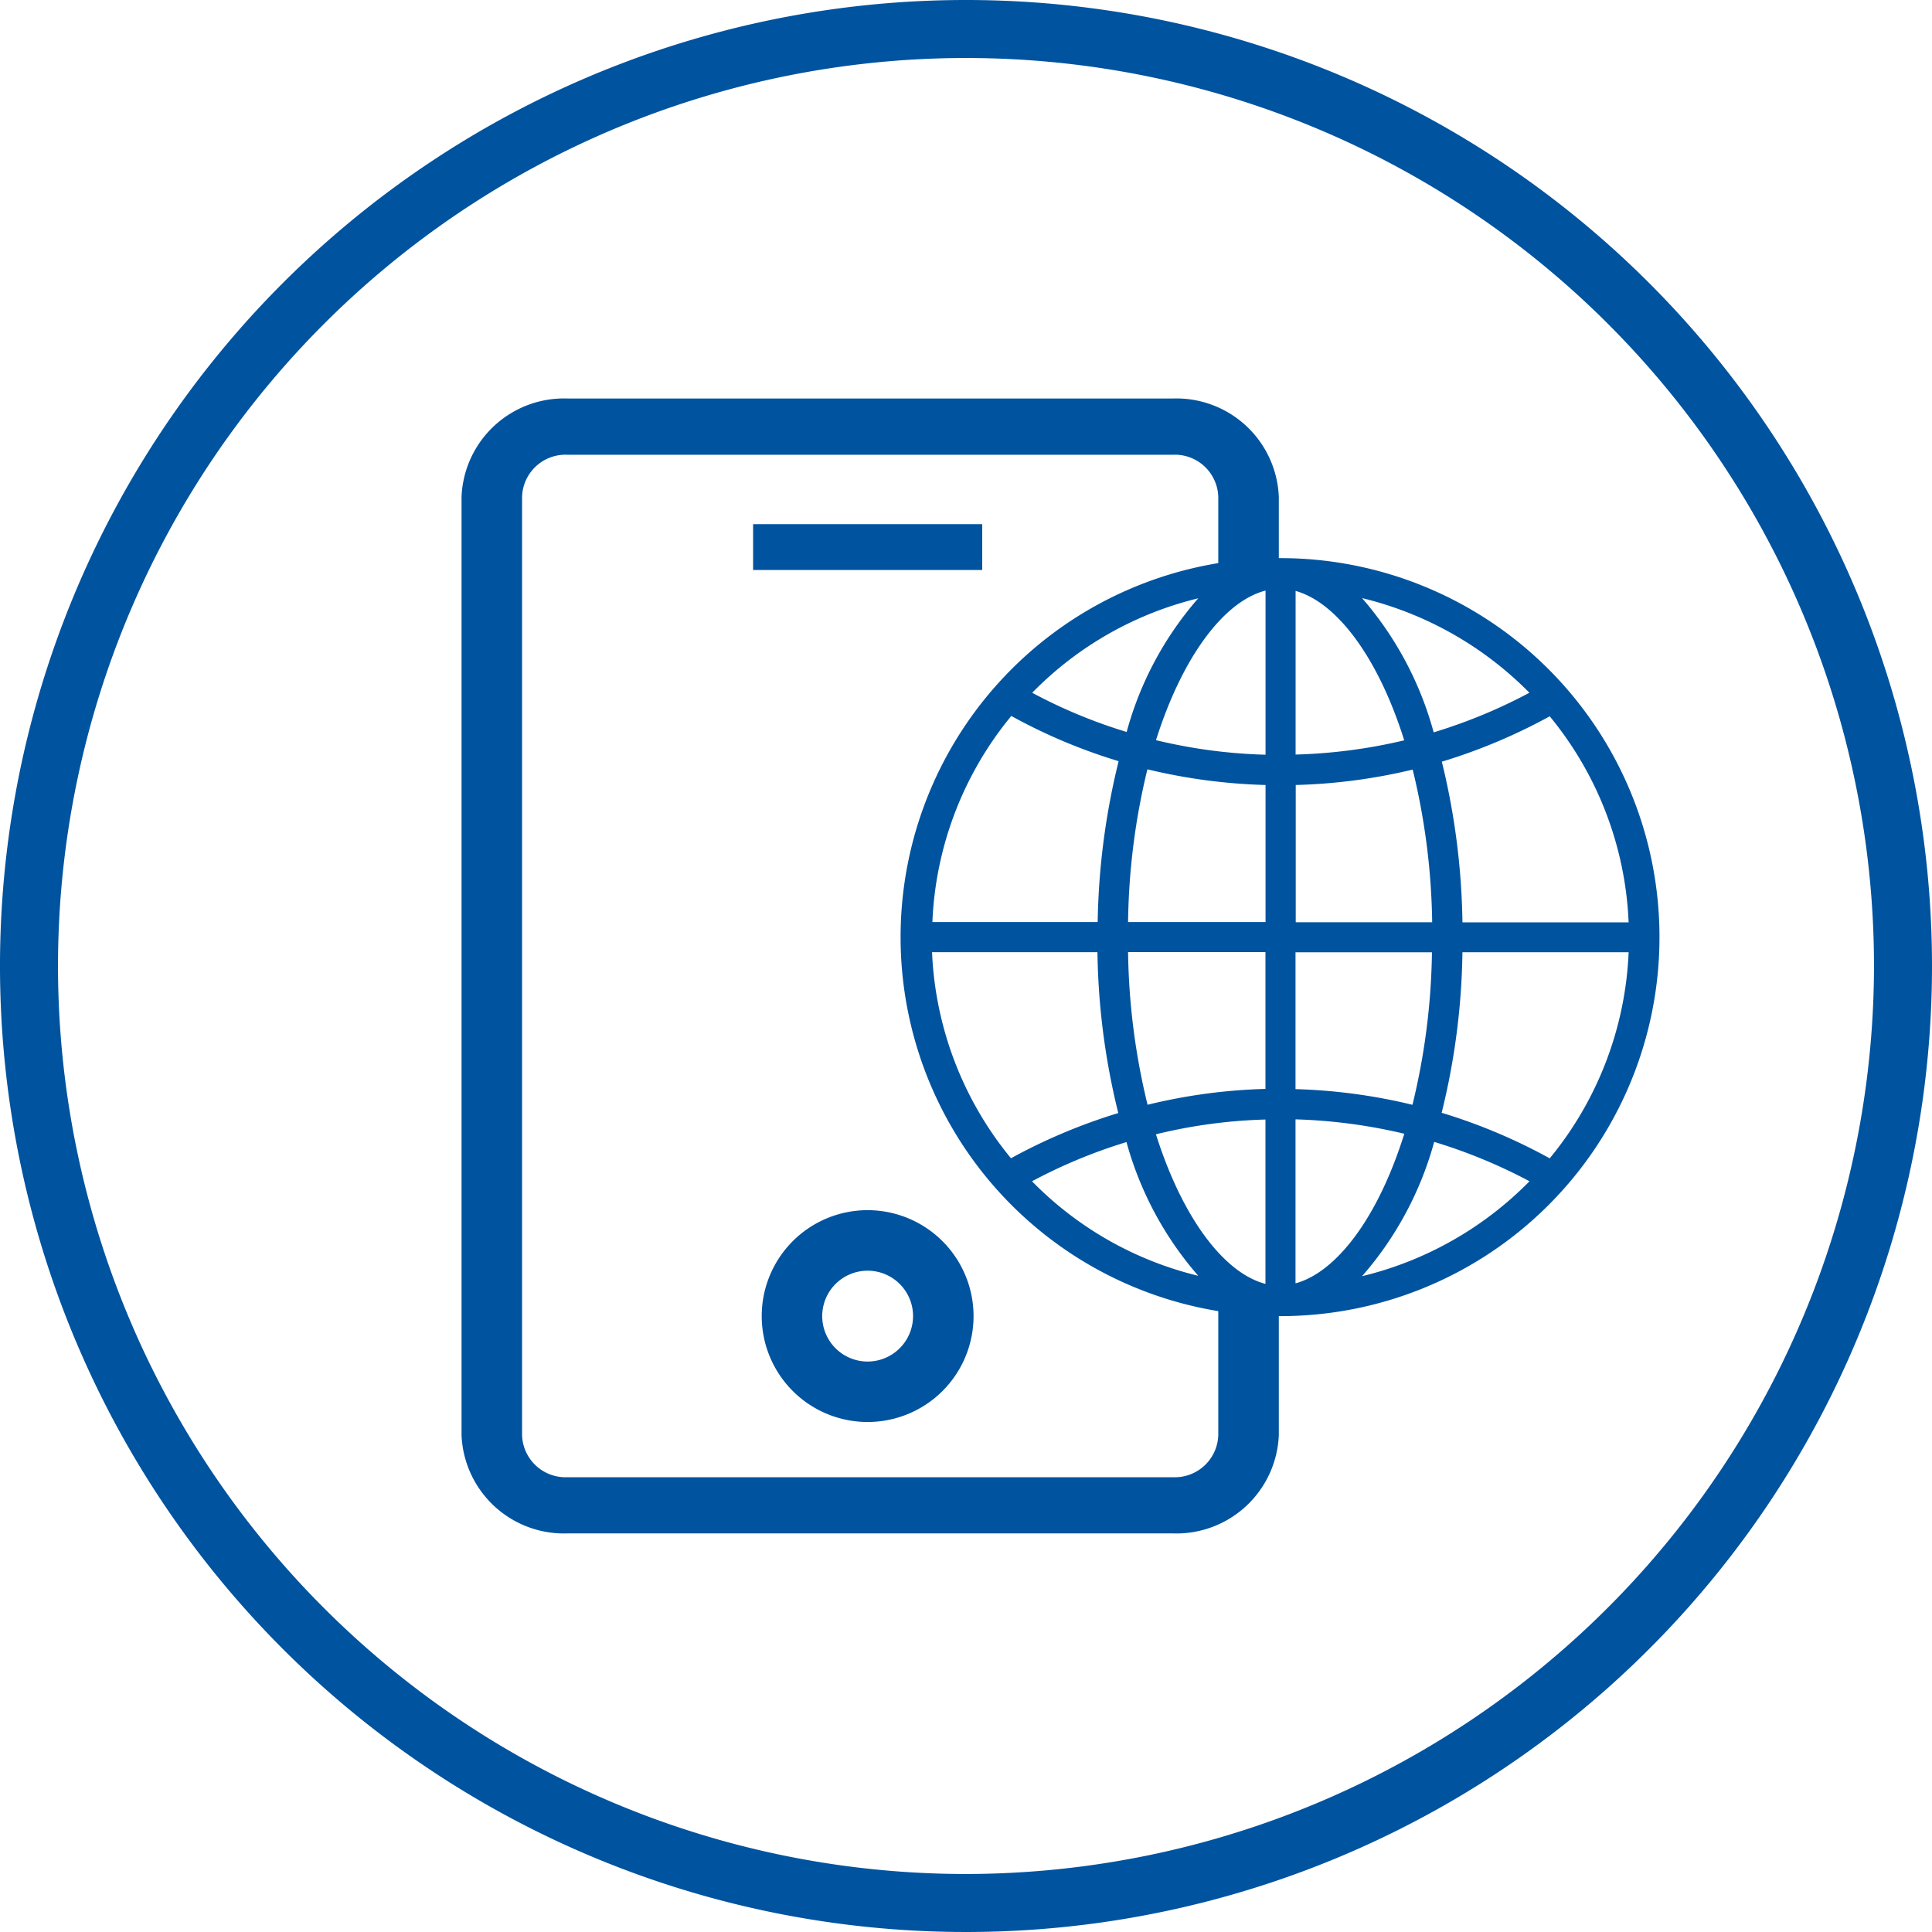 <svg xmlns="http://www.w3.org/2000/svg" width="45" height="44.999" viewBox="0 0 45 44.999">
  <g id="Group_42" data-name="Group 42" transform="translate(-443 -766)">
    <path id="Subtraction_1" data-name="Subtraction 1" d="M-1881.433,88.434h-14.1A2.388,2.388,0,0,1-1898,86.141V64.294A2.388,2.388,0,0,1-1895.532,62h14.1a2.388,2.388,0,0,1,2.468,2.294v1.959c-.256-.023-.52-.036-.785-.036-.208,0-.418.008-.625.023V64.294a1.012,1.012,0,0,0-1.058-.984h-14.1a1.012,1.012,0,0,0-1.058.984V86.141a1.012,1.012,0,0,0,1.058.984h14.1a1.012,1.012,0,0,0,1.058-.984V83.195c.2.015.412.023.625.023.261,0,.525-.012.785-.036v2.959A2.388,2.388,0,0,1-1881.433,88.434Z" transform="translate(2351.75 713.282)" fill="#00539f" stroke="rgba(0,0,0,0)" stroke-width="1"/>
    <path id="Path_7" data-name="Path 7" d="M188.266,330.786a22.5,22.5,0,1,0,22.5,22.5,22.5,22.5,0,0,0-22.5-22.5m0,43.649a21.149,21.149,0,1,1,21.149-21.149,21.173,21.173,0,0,1-21.149,21.149" transform="translate(277.234 435.214)" fill="#00539f"/>
    <path id="Path_8" data-name="Path 8" d="M182.335,353.191a2.467,2.467,0,1,0,2.467,2.467,2.469,2.469,0,0,0-2.467-2.467m0,3.526a1.058,1.058,0,1,1,1.058-1.058,1.06,1.06,0,0,1-1.058,1.058" transform="translate(280.874 440.996)" fill="#00539f"/>
    <rect id="Rectangle_3" data-name="Rectangle 3" width="5.337" height="1.067" transform="translate(460.541 778.209)" fill="#00539f"/>
    <path id="ios-world-outline" d="M12.2,3.375h-.021a8.827,8.827,0,0,0,0,17.655H12.2a8.827,8.827,0,1,0,0-17.655Zm.352,5.284A13.058,13.058,0,0,0,15.279,8.3a15.83,15.83,0,0,1,.454,3.556H12.555v-3.2Zm0-.709V4.139c.951.263,1.918,1.532,2.53,3.48A12.4,12.4,0,0,1,12.555,7.95Zm-.7-3.819V7.954A12.246,12.246,0,0,1,9.3,7.615c.62-1.96,1.592-3.238,2.551-3.484Zm0,4.528v3.192H8.65A15.826,15.826,0,0,1,9.1,8.294a13.267,13.267,0,0,0,2.746.365ZM7.937,11.851H4.092a8.07,8.07,0,0,1,1.838-4.8,12.851,12.851,0,0,0,2.5,1.053,16.682,16.682,0,0,0-.488,3.743Zm0,.7A16.418,16.418,0,0,0,8.422,16.3a13.217,13.217,0,0,0-2.5,1.053,8.1,8.1,0,0,1-1.838-4.8H7.937Zm.713,0h3.2v3.187a12.984,12.984,0,0,0-2.746.369,15.831,15.831,0,0,1-.454-3.556Zm3.2,3.9v3.828c-.959-.25-1.931-1.523-2.551-3.484a12.044,12.044,0,0,1,2.551-.344Zm.7,3.815V16.447a12.49,12.49,0,0,1,2.534.335C14.473,18.734,13.51,20,12.555,20.266Zm0-4.524V12.556h3.178a15.819,15.819,0,0,1-.454,3.552,13.06,13.06,0,0,0-2.725-.365Zm3.888-3.187h3.871a8.08,8.08,0,0,1-1.838,4.8,13.057,13.057,0,0,0-2.517-1.061,16.4,16.4,0,0,0,.484-3.735Zm0-.7a16.626,16.626,0,0,0-.48-3.739,13.16,13.16,0,0,0,2.513-1.057,8.073,8.073,0,0,1,1.838,4.8H16.443Zm1.549-5.339a12.284,12.284,0,0,1-2.219.917A7.937,7.937,0,0,0,14.1,4.306a8.164,8.164,0,0,1,3.9,2.207Zm-7.707-2.2A7.849,7.849,0,0,0,8.617,7.424a12.049,12.049,0,0,1-2.2-.913,8.065,8.065,0,0,1,3.866-2.2ZM6.413,17.889a12.192,12.192,0,0,1,2.2-.913,7.925,7.925,0,0,0,1.672,3.115,8.078,8.078,0,0,1-3.871-2.2ZM14.1,20.1a7.93,7.93,0,0,0,1.68-3.128A12.266,12.266,0,0,1,18,17.889a8.146,8.146,0,0,1-3.9,2.211Z" transform="translate(460.625 775.625)" fill="#00539f"/>
  </g>
</svg>
